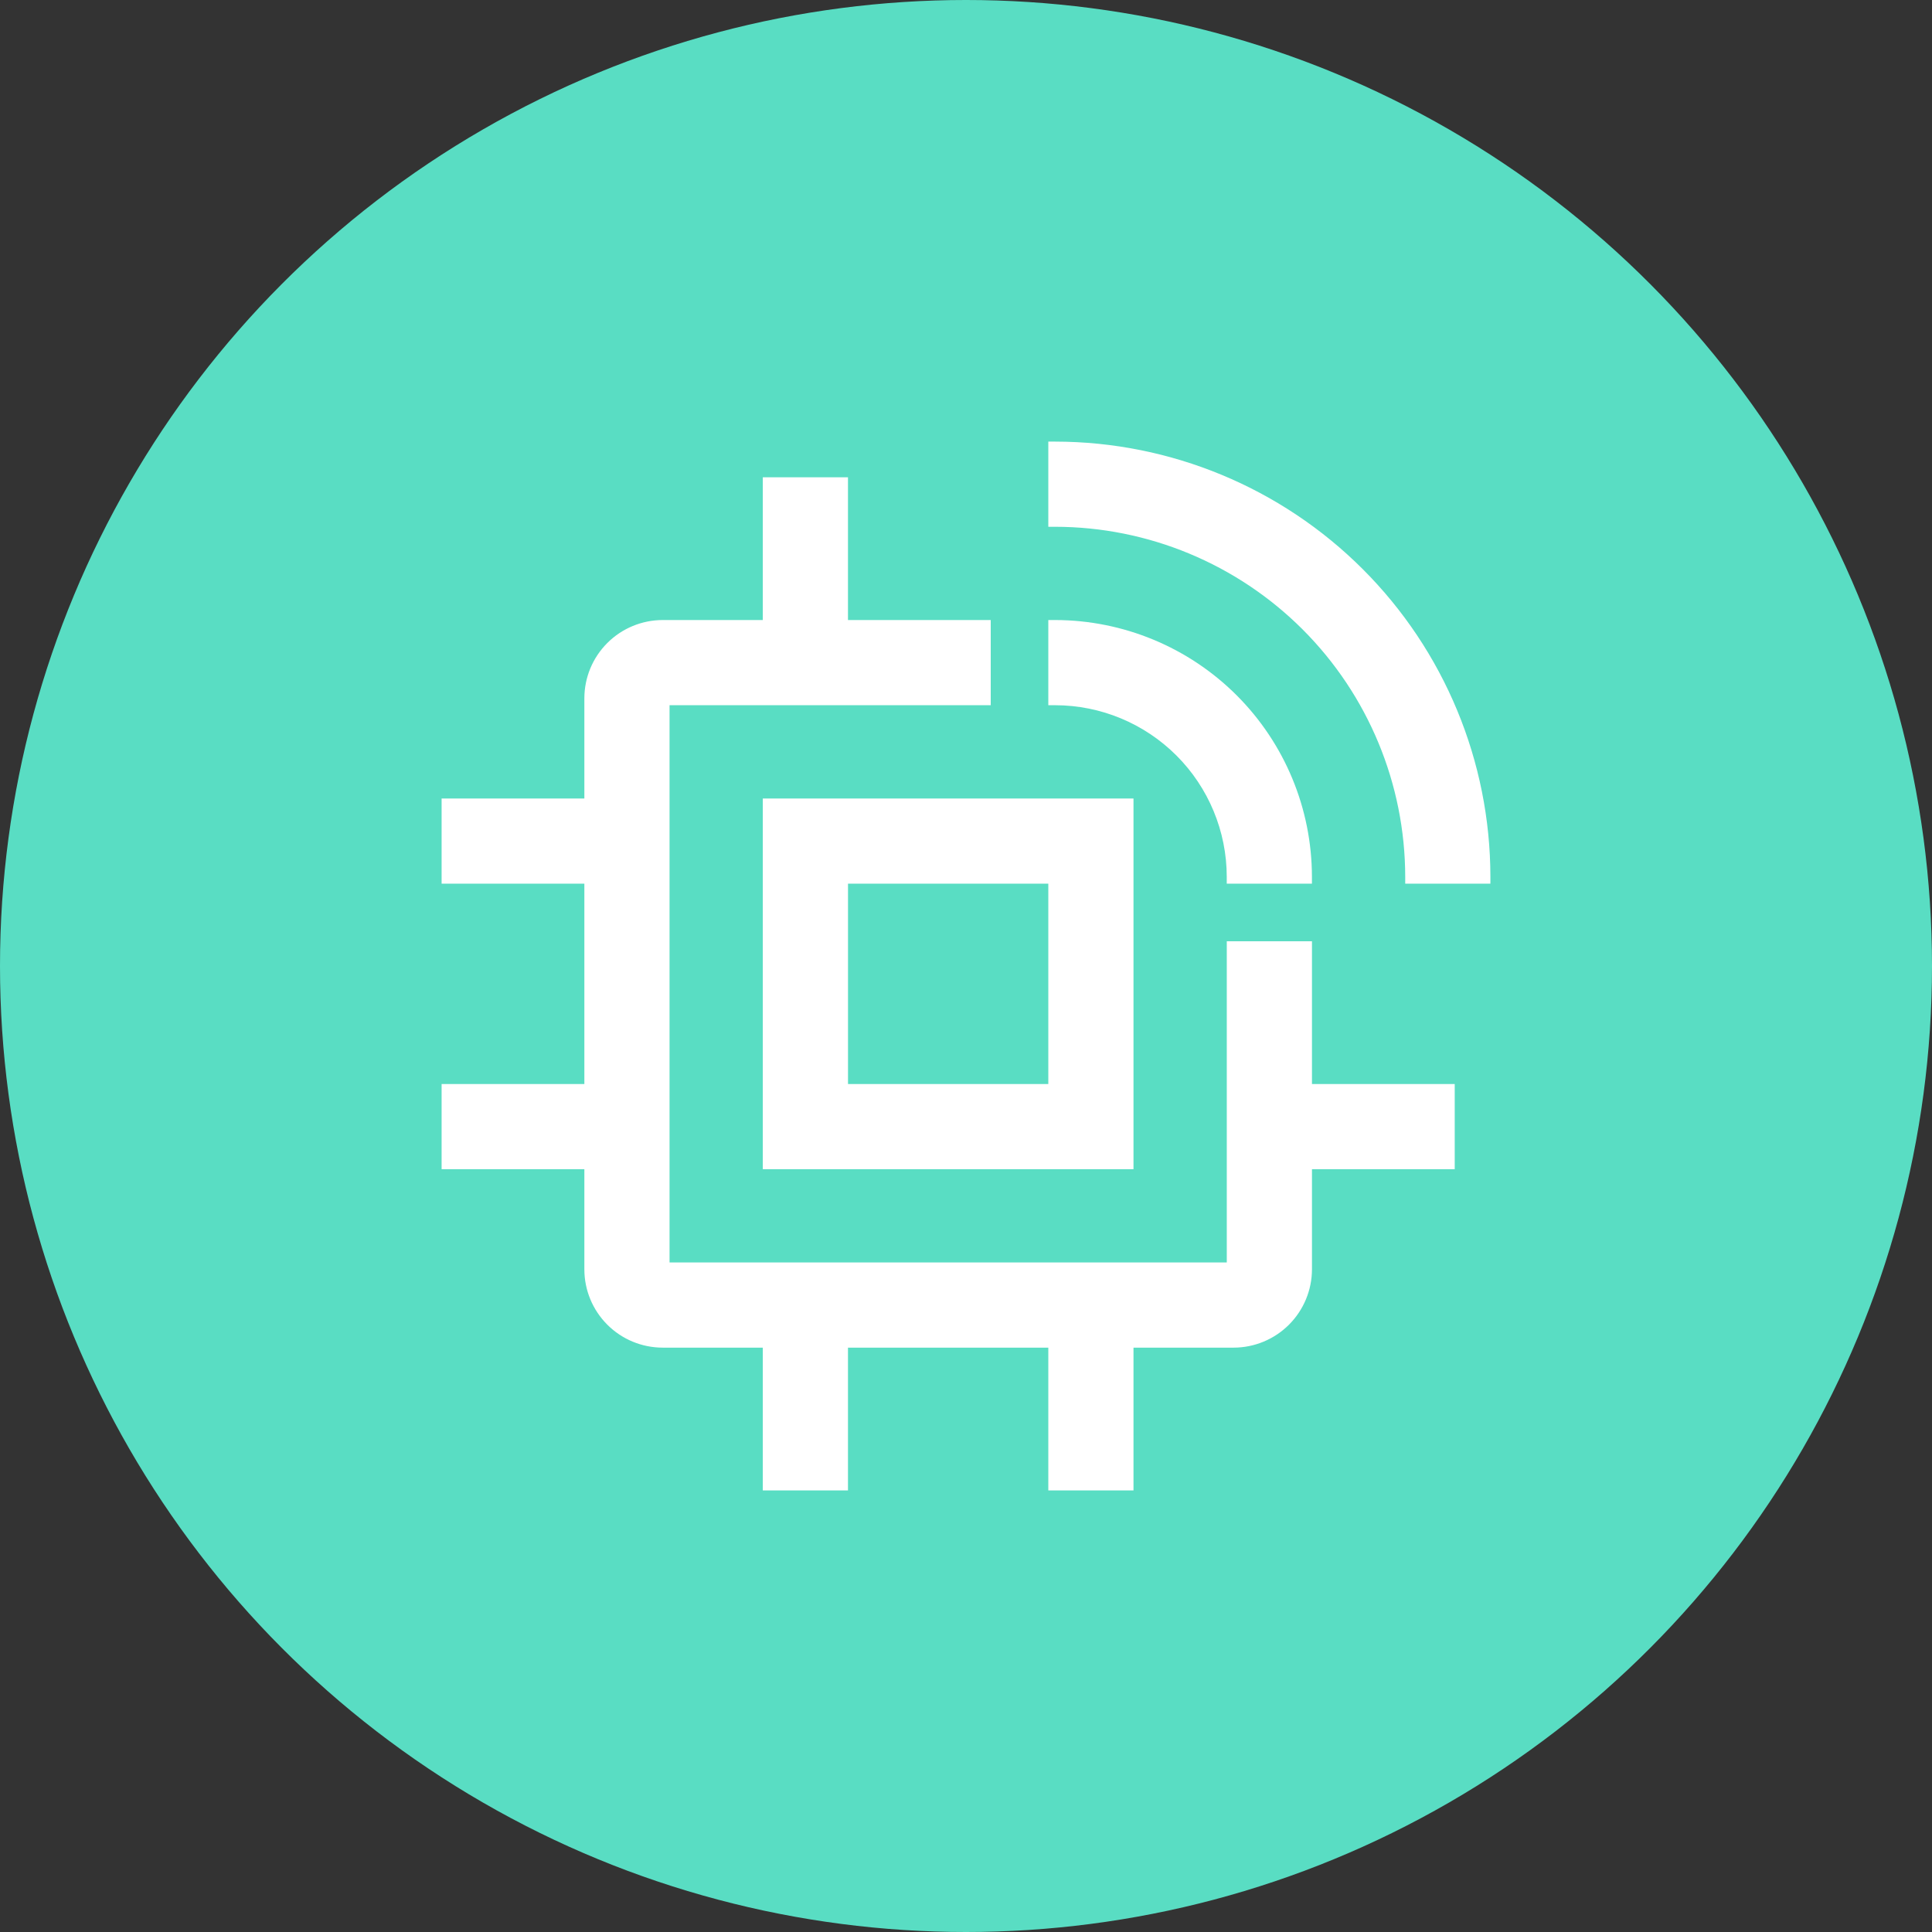 <svg width="56" height="56" viewBox="0 0 56 56" fill="none" xmlns="http://www.w3.org/2000/svg">
<rect x="0" y="0" width="56" height="56" fill="#333333" stroke="none"/>
<circle cx="28" cy="28" r="28" fill="#59DDC3"/>
<path d="M42.066 31.621V31.521H41.965H37.928V27.483V27.383H37.828H35.759H35.659V27.483V36.693H19.307V20.341H28.517H28.617V20.241V18.172V18.072H28.517H24.479V14.034V13.934H24.379H22.31H22.21V14.034V18.072H19.207H19.207C18.632 18.073 18.08 18.302 17.674 18.708C17.267 19.115 17.038 19.666 17.038 20.241V20.241V23.245H13H12.9V23.345V25.414V25.514H13H17.038V31.521H13H12.9V31.621V33.69V33.79H13H17.038V36.793V36.793C17.038 37.368 17.267 37.919 17.674 38.326C18.08 38.733 18.632 38.961 19.207 38.962H19.207H22.21V43V43.1H22.31H24.379H24.479V43V38.962H30.486V43V43.1H30.586H32.655H32.755V43V38.962H35.759H35.759C36.334 38.961 36.885 38.732 37.291 38.326C37.698 37.919 37.927 37.368 37.928 36.793V36.793V33.79H41.965H42.066V33.69V31.621Z" fill="white" stroke="white" stroke-width="0.2"/>
<path d="M32.655 33.79H32.755V33.69V23.345V23.245H32.655H22.311H22.21V23.345V33.69V33.79H22.311H32.655ZM43 25.514H43.1L43.1 25.414C43.097 22.096 41.777 18.915 39.431 16.569C37.085 14.223 33.904 12.904 30.587 12.9L30.486 12.9V13V15.069V15.169L30.586 15.169C33.302 15.172 35.906 16.253 37.827 18.173C39.748 20.094 40.828 22.698 40.831 25.414L40.831 25.514H40.931H43ZM30.486 31.521H24.48V25.514H30.486V31.521Z" fill="white" stroke="white" stroke-width="0.2"/>
<path d="M37.827 25.514H37.927L37.927 25.414C37.925 23.467 37.151 21.601 35.775 20.225C34.398 18.849 32.532 18.075 30.586 18.072L30.486 18.072V18.172V20.241V20.341L30.586 20.341C31.931 20.343 33.22 20.878 34.171 21.829C35.122 22.78 35.657 24.069 35.658 25.414L35.658 25.514H35.758H37.827Z" fill="white" stroke="white" stroke-width="0.2"/>
</svg>
